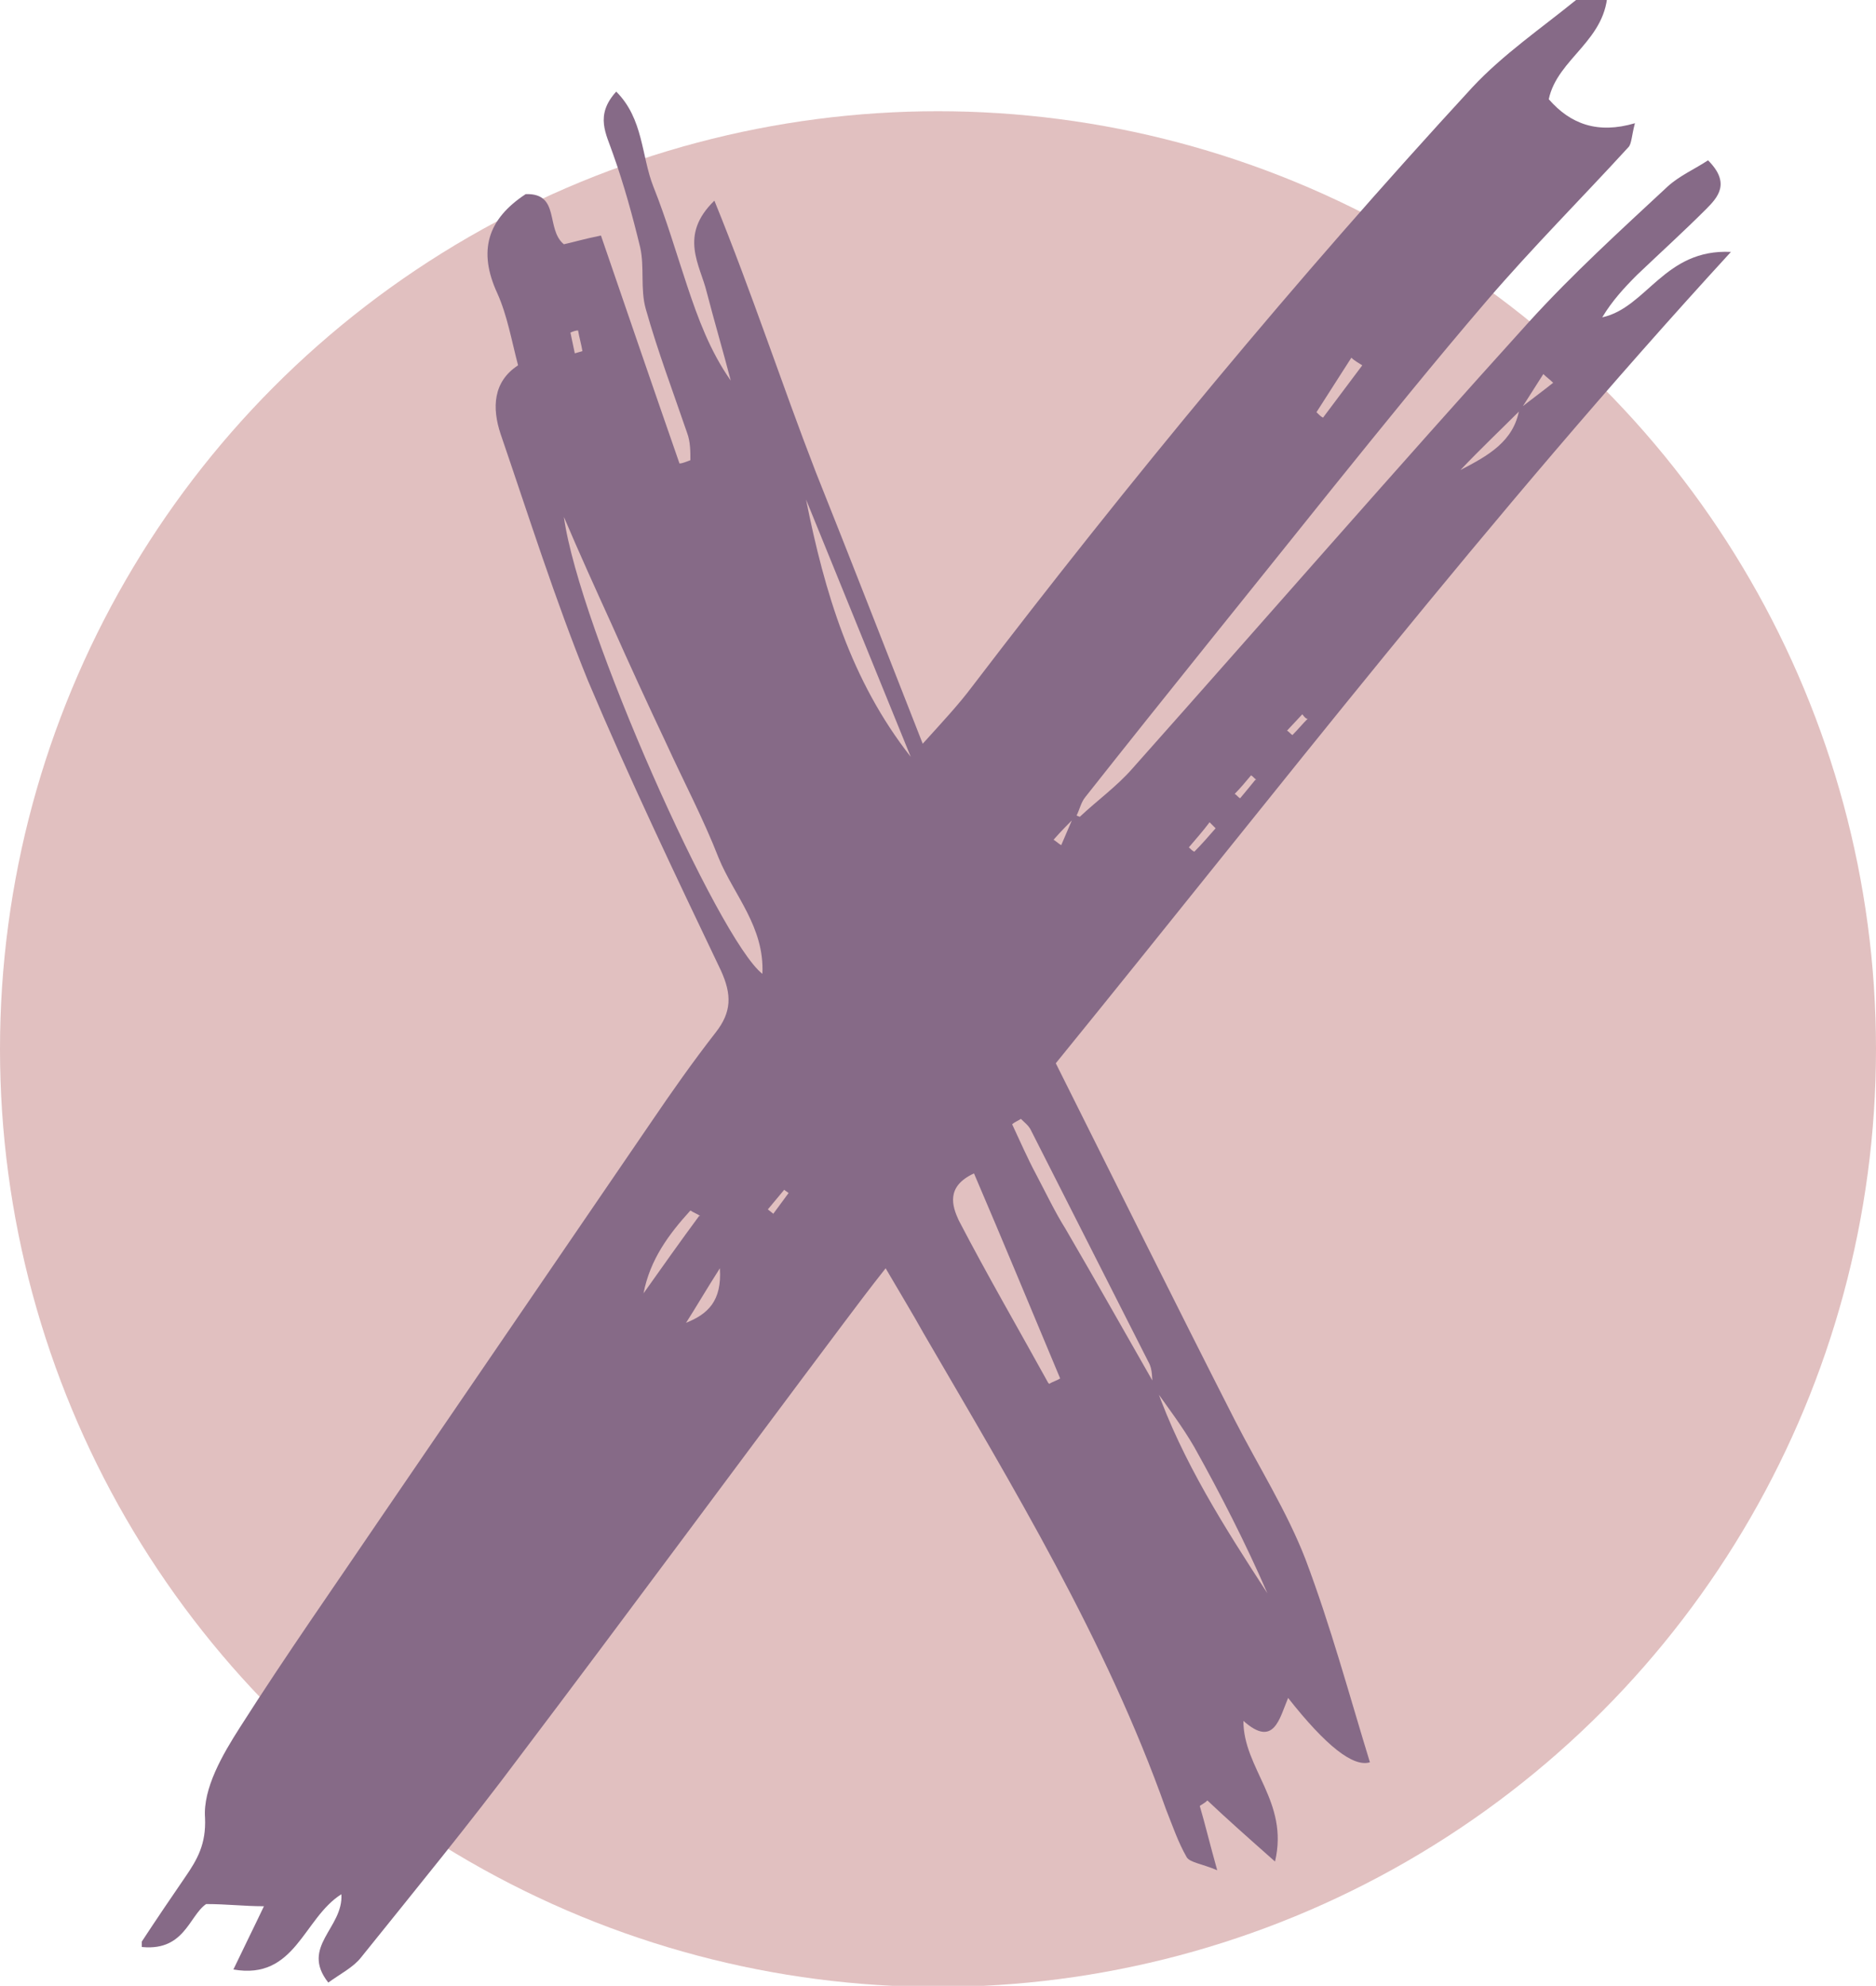 <?xml version="1.0" encoding="UTF-8"?>
<svg id="Ebene_1" xmlns="http://www.w3.org/2000/svg" version="1.1" xmlns:xlink="http://www.w3.org/1999/xlink" viewBox="0 0 172 182.1">
  <!-- Generator: Adobe Illustrator 29.5.1, SVG Export Plug-In . SVG Version: 2.1.0 Build 141)  -->
  <defs>
    <style>
      .st0 {
        fill: #866a87;
      }

      .st1 {
        fill: none;
      }

      .st2 {
        fill: #e1c0c0;
      }

      .st3 {
        clip-path: url(#clippath-1);
      }

      .st4 {
        clip-path: url(#clippath-2);
      }

      .st5 {
        clip-path: url(#clippath);
      }
    </style>
    <clipPath id="clippath">
      <rect class="st1" y="10.2" width="172" height="172"/>
    </clipPath>
    <clipPath id="clippath-1">
      <circle class="st1" cx="86" cy="96.2" r="86"/>
    </clipPath>
    <clipPath id="clippath-2">
      <rect class="st1" x="13" y="-.7" width="146.1" height="182.7"/>
    </clipPath>
  </defs>
  <g id="_x35_946aa089d">
    <g class="st5">
      <g class="st3">
        <path class="st2" d="M0,10.2h172v172H0V10.2Z"/>
      </g>
    </g>
    <g class="st4">
      <path class="st0" d="M72.3,109.4c-.1-.1-.3-.2-.4-.3-.5.6-1,1.2-1.5,1.8l.5.4,1.4-1.9ZM119.8,65.9c-.2-.1-.3-.3-.4-.4l-1.4,1.5c.2.1.3.3.5.4.5-.5.9-1,1.4-1.5ZM115.2,71.5c-.2-.1-.3-.3-.5-.4-.5.6-1,1.2-1.5,1.7.2.1.3.3.5.4.5-.6,1-1.2,1.4-1.7ZM111.5,76c-.2-.2-.4-.4-.6-.6-.6.8-1.3,1.6-1.9,2.3.2.2.3.3.5.4.7-.7,1.3-1.4,2-2.2ZM52.7,32.4l.7-.2c-.1-.6-.3-1.3-.4-1.9-.2,0-.5.1-.7.2l.4,1.9ZM62.9,121.3c2-.8,3.3-2,3.1-5-1.4,2.2-2.2,3.6-3.1,5ZM120.7,37.8c.2.2.4.4.6.5,1.2-1.6,2.4-3.2,3.6-4.8-.3-.2-.7-.4-1-.7-1.1,1.7-2.1,3.3-3.2,5ZM64.2,111.5c-.3-.2-.6-.3-.9-.5-2,2.2-3.7,4.5-4.3,7.6,1.7-2.4,3.4-4.8,5.1-7.1ZM73.9,45.8c1.7,8.5,4.1,16.6,9.6,23.6-3.2-7.9-6.4-15.7-9.6-23.6ZM96.2,126.9c.3-.2.7-.3,1-.5-2.6-6.2-5.2-12.5-7.9-18.8-2.6,1.2-2,3-1.4,4.3,2.6,5,5.5,10,8.2,14.9ZM69.9,89.3c.2-4.3-2.6-7.2-4-10.6-1.4-3.6-3.2-7-4.8-10.5-1.7-3.6-3.4-7.3-5-10.9-1.5-3.3-3-6.6-4.4-9.9,1.4,10.2,14.2,38.8,18.2,41.9ZM105.7,127.2c-.1-.8,0-1.6-.4-2.3-3.6-7.1-7.2-14.2-10.8-21.3-.2-.4-.6-.7-.9-1-.3.2-.6.3-.8.5.7,1.5,1.4,3.1,2.2,4.6.9,1.7,1.7,3.4,2.7,5,2.8,4.8,5.5,9.6,8.3,14.5,2.4,6.8,6.3,12.9,10.2,18.9-2-4.6-4.3-9.1-6.7-13.4-1.1-1.9-2.4-3.6-3.6-5.3ZM139.3,37.5c1-.8,2.1-1.6,3.1-2.4-.3-.3-.6-.5-.9-.8-.7,1.1-1.4,2.2-2.1,3.3-1.8,1.8-3.7,3.6-5.5,5.5,2.5-1.3,4.9-2.6,5.4-5.6ZM99,74.9c1.6-1.5,3.4-2.8,4.8-4.4,12.1-13.6,24.1-27.4,36.4-41,4-4.4,8.4-8.4,12.7-12.4,1.1-1,2.5-1.6,3.7-2.4,2.1,2.1.9,3.4-.2,4.5-2,2-4.2,4-6.3,6-1.2,1.2-2.3,2.4-3.2,3.9,4.1-.9,5.7-6.3,11.8-6-22.2,24.2-41.5,49.3-61.9,74.4,5.5,11,10.9,21.9,16.4,32.7,2.2,4.3,4.8,8.4,6.5,12.8,2.3,6.1,4,12.4,5.9,18.6q-2.3.7-7.5-5.9c-.8,1.9-1.3,4.6-4.1,2.1,0,4.4,4.2,7.4,2.9,12.9-2.6-2.3-4.4-3.9-6.2-5.6-.2.2-.4.3-.7.5.5,1.7.9,3.4,1.6,5.9-1.4-.6-2.5-.7-2.8-1.2-.8-1.4-1.3-2.9-1.9-4.4-5.5-15.5-14-29.5-22.2-43.6-1-1.8-2.1-3.6-3.5-6-1.5,1.9-2.7,3.5-3.9,5.1-9.9,13.2-19.7,26.5-29.6,39.6-4.7,6.3-9.7,12.4-14.6,18.5-.7.9-1.9,1.5-3,2.3-2.6-3.3,1.4-5,1.2-8.1-3.5,2.2-4.2,7.9-9.9,6.9,1-2.1,1.9-3.9,2.8-5.8-1.8,0-3.4-.2-5.3-.2-1.6,1.1-2,4.5-6.2,3.9,1.7-2.6,3-4.5,4.3-6.4,1.1-1.6,1.9-3,1.8-5.4-.2-2.7,1.6-5.8,3.2-8.3,4.2-6.6,8.7-13,13.1-19.5,8.2-12,16.4-24,24.6-36,1.9-2.8,3.8-5.5,5.9-8.2,1.5-1.9,1.5-3.5.5-5.7-4.2-8.8-8.4-17.6-12.2-26.6-3-7.4-5.4-15-8-22.6-.8-2.4-.7-4.8,1.6-6.3-.6-2.3-1-4.6-1.9-6.6-1.8-3.9-.9-6.8,2.6-9.1,3.2-.1,1.8,3.2,3.5,4.6.9-.2,1.9-.5,3.4-.8,2.4,7,4.8,14,7.2,20.9.3,0,.7-.2,1-.3,0-.8,0-1.7-.3-2.5-1.3-3.8-2.7-7.5-3.8-11.4-.5-1.8-.1-3.8-.5-5.6-.7-2.9-1.5-5.8-2.5-8.6-.6-1.8-1.7-3.5.3-5.7,2.5,2.5,2.3,5.9,3.4,8.7,1.2,3,2.1,6.1,3.1,9.1,1,3,2.1,6,4,8.7-.7-2.7-1.5-5.4-2.2-8.1-.6-2.5-2.6-5.2.7-8.4,3.5,8.6,6.2,16.9,9.3,24.9,3.2,8,6.3,16,9.8,24.9,1.9-2.1,3.3-3.6,4.5-5.2,14.5-19,29.7-37.4,45.9-55,2.8-3,6.3-5.4,9.5-8,.6-.5,1.6-.6,2.9-1,0,4.7-4.6,6.3-5.4,10.1,2,2.3,4.5,3.2,7.9,2.2-.3,1.1-.3,1.9-.6,2.2-4.3,4.7-8.8,9.2-13,14.1-4.8,5.6-9.4,11.3-14,17-7.6,9.5-15.3,19-22.8,28.5-.4.5-.5,1.1-.8,1.7-.7.7-1.4,1.4-2.1,2.2.3.2.5.4.7.5.4-.9.8-1.9,1.2-2.8"/>
    </g>
  </g>
</svg>